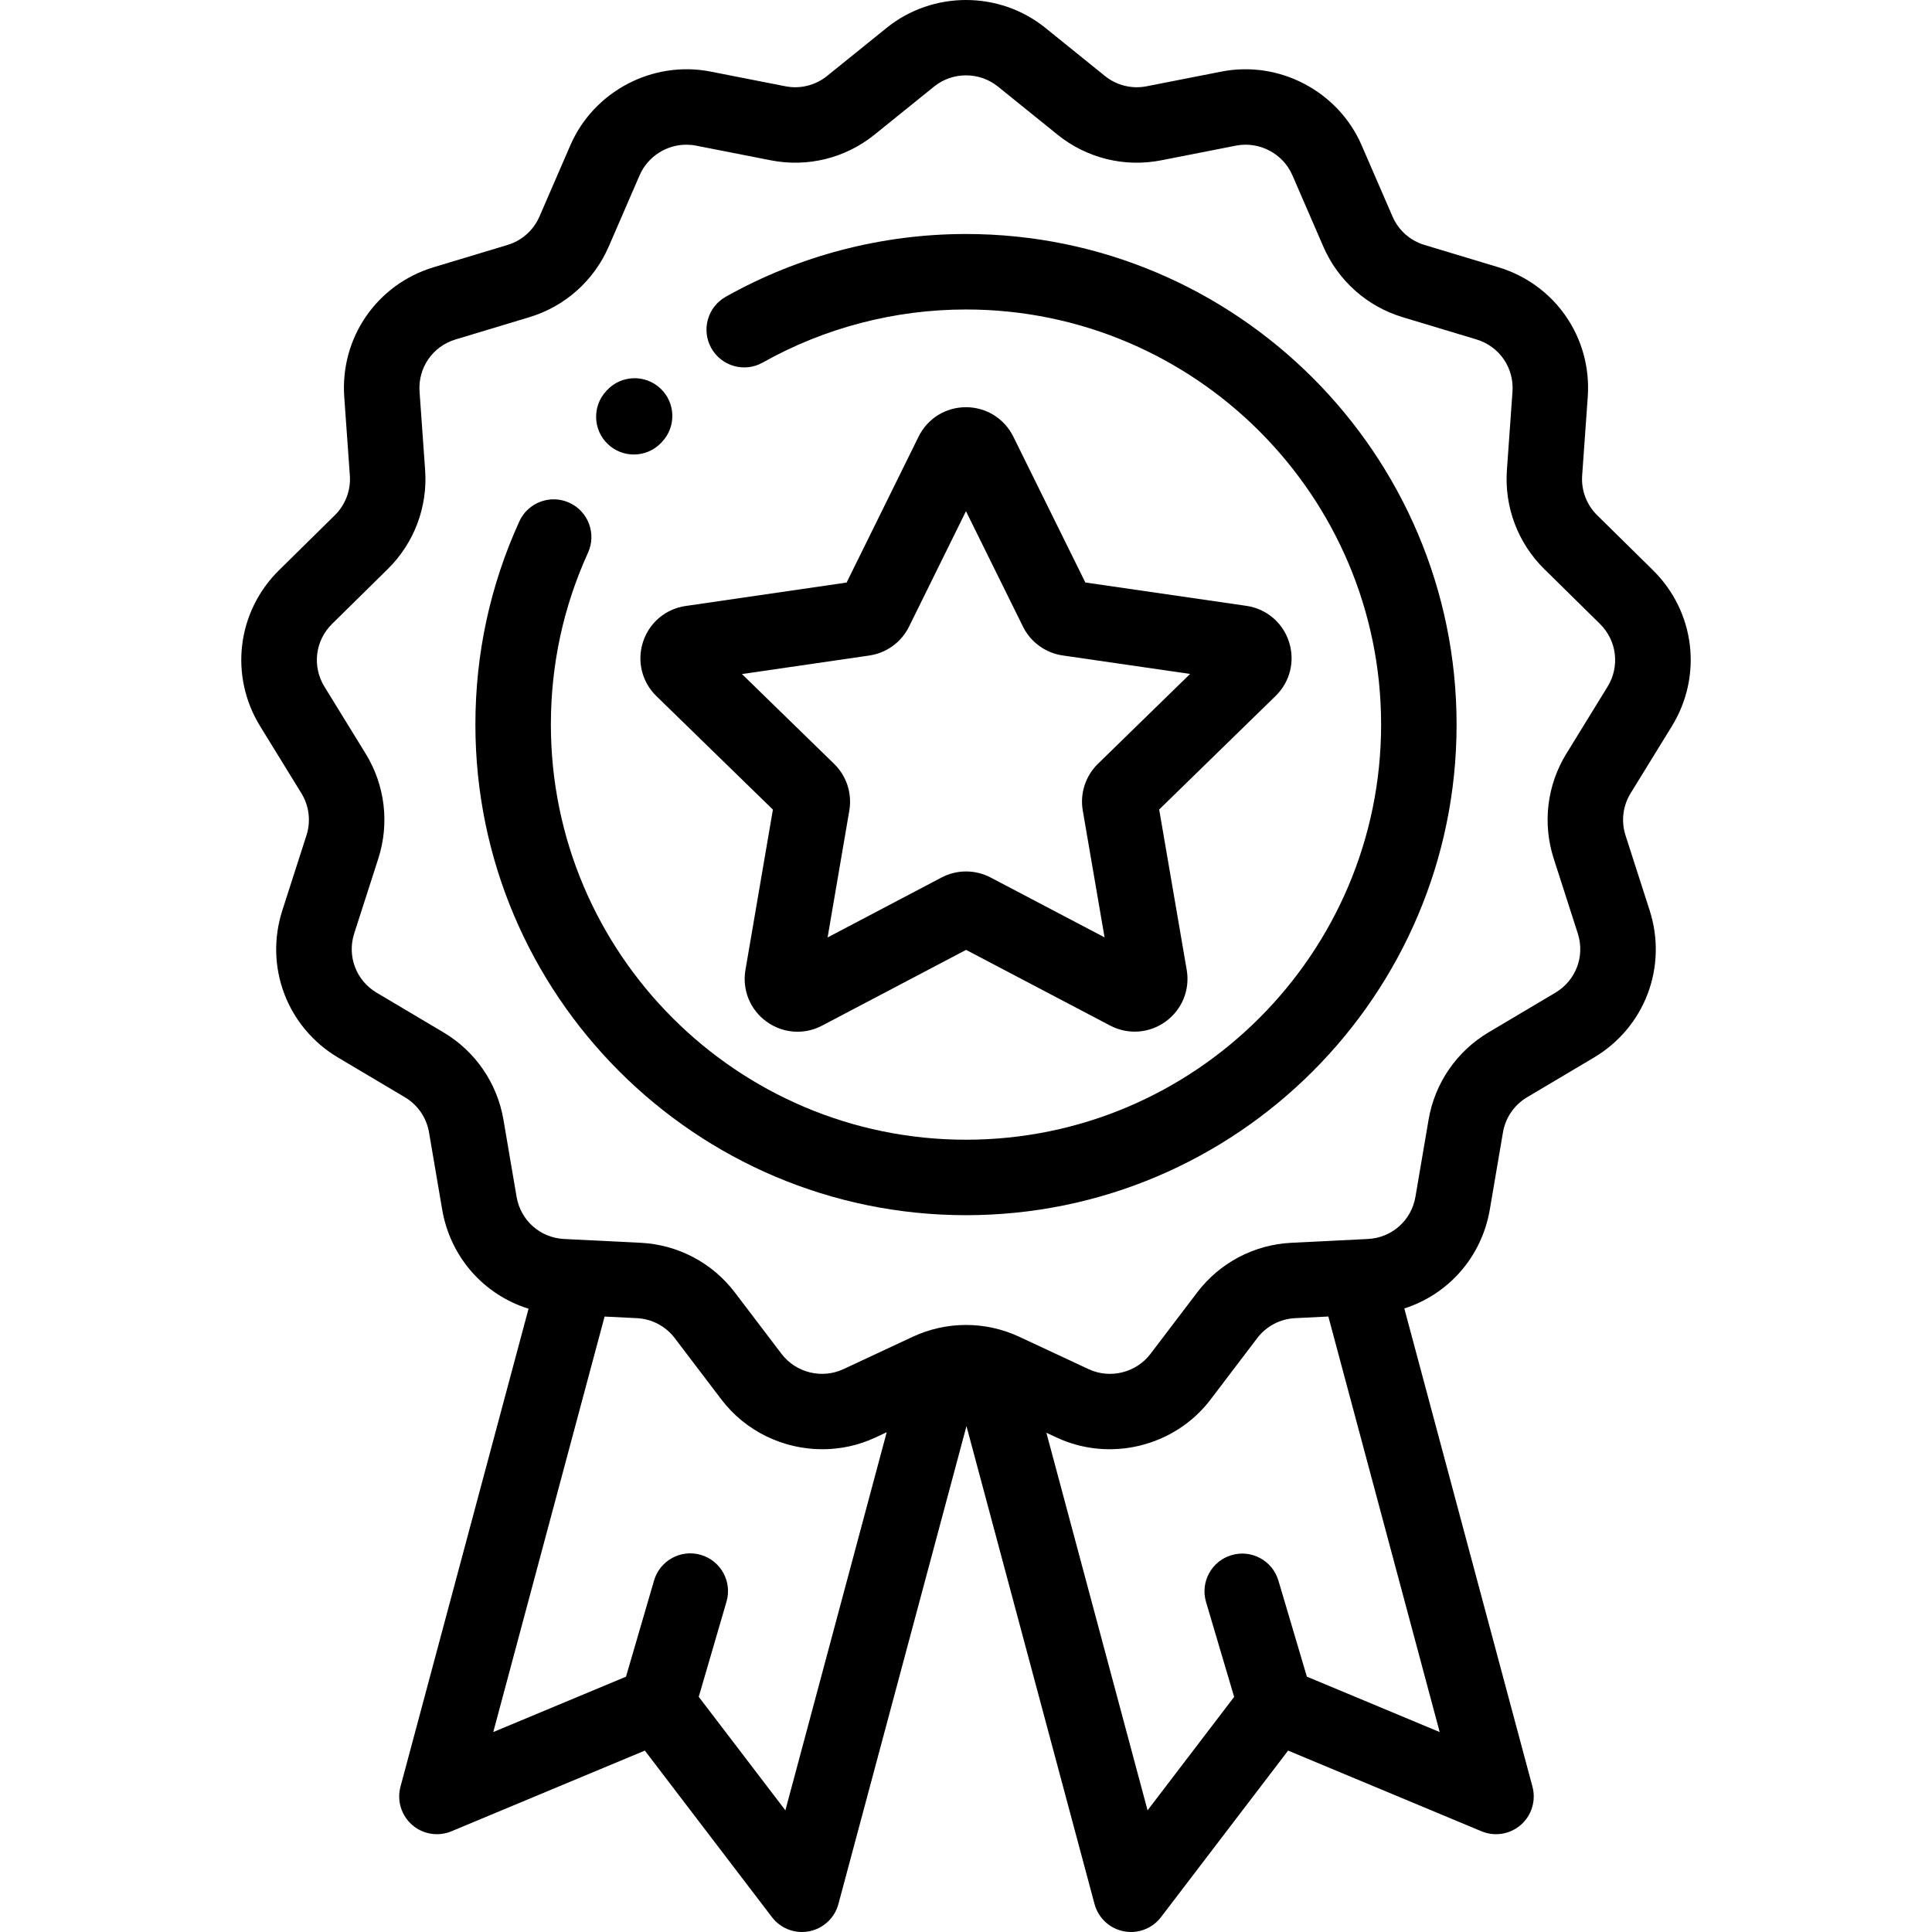 <svg xml:space="preserve" style="enable-background:new 0 0 512.001 512.001;" viewBox="0 0 512.001 512.001" y="0px" x="0px" xmlns:xlink="http://www.w3.org/1999/xlink" xmlns="http://www.w3.org/2000/svg" id="Capa_1" version="1.1">
<g>
	<g>
		<path d="M341.591,170.077c-1.66-5.106-5.994-8.755-11.305-9.524l-42.659-6.188l-19.087-38.65v-0.001
			c-2.376-4.813-7.187-7.801-12.553-7.801c-0.001,0-0.003,0-0.005,0c-5.369,0.001-10.178,2.993-12.552,7.808l-19.067,38.66
			l-42.655,6.21c-5.314,0.772-9.644,4.424-11.302,9.53c-1.658,5.105-0.3,10.605,3.546,14.355l30.875,30.08l-7.275,42.486
			c-0.906,5.291,1.229,10.537,5.573,13.691c2.454,1.782,5.325,2.688,8.214,2.688c2.226,0,4.464-0.537,6.532-1.625l38.15-20.069
			l38.16,20.049c4.753,2.496,10.403,2.087,14.745-1.069c4.342-3.157,6.475-8.405,5.566-13.695l-7.298-42.483l30.86-30.097
			C341.896,180.683,343.251,175.182,341.591,170.077z M290.97,202.411c-3.299,3.217-4.805,7.851-4.023,12.394l5.774,33.609
			l-30.189-15.861c-4.081-2.144-8.953-2.144-13.03,0.004l-30.181,15.877l5.756-33.612c0.778-4.545-0.729-9.178-4.03-12.392
			l-24.426-23.797l33.743-4.912c4.563-0.664,8.504-3.528,10.543-7.663l15.084-30.585l15.101,30.576
			c2.04,4.131,5.98,6.993,10.544,7.657l33.749,4.896L290.97,202.411z"></path>
	</g>
</g>
<g>
	<g>
		<path d="M443.056,192.463c8.217-13.353,6.155-30.364-5.016-41.368l-14.771-14.551c-2.809-2.767-4.259-6.609-3.979-10.541
			l1.48-20.784c1.119-15.713-8.633-29.862-23.715-34.408l-19.56-5.897c-3.799-1.146-6.884-3.891-8.462-7.531l-8.188-18.889
			c-6.208-14.318-21.831-22.532-37.141-19.523l-19.845,3.895c-3.915,0.765-7.941-0.229-11.044-2.734L277.017,7.375
			c-12.178-9.833-29.857-9.833-42.034,0l-15.798,12.754c-3.104,2.506-7.133,3.502-11.043,2.735l-19.849-3.896
			c-15.314-3.005-30.932,5.206-37.139,19.522l-8.191,18.892c-1.578,3.641-4.662,6.386-8.461,7.531l-19.557,5.897
			c-15.081,4.548-24.833,18.697-23.714,34.408l1.48,20.785c0.28,3.932-1.17,7.774-3.979,10.541L73.96,151.095
			c-11.169,11.004-13.231,28.016-5.016,41.368l10.922,17.751c2.063,3.353,2.555,7.424,1.35,11.17l-6.391,19.874
			c-4.807,14.951,1.266,30.993,14.771,39.011l17.704,10.511c3.399,2.019,5.73,5.411,6.395,9.309l3.484,20.437
			c2.163,12.694,11.114,22.63,22.893,26.301l-33.939,126.665c-0.987,3.682,0.206,7.605,3.076,10.116
			c2.869,2.509,6.918,3.17,10.435,1.701l51.246-21.382l33.69,44.141c1.913,2.507,4.868,3.933,7.949,3.933
			c0.644,0,1.293-0.062,1.939-0.189c3.74-0.739,6.735-3.54,7.722-7.224l33.937-126.655l33.937,126.655
			c0.987,3.683,3.981,6.484,7.722,7.224c0.646,0.128,1.295,0.189,1.939,0.189c3.081,0,6.036-1.427,7.949-3.933l33.69-44.141
			l51.246,21.382c3.519,1.47,7.566,0.809,10.436-1.701c2.869-2.511,4.062-6.435,3.075-10.116l-33.959-126.739
			c11.663-3.729,20.51-13.617,22.659-26.226l3.484-20.438c0.665-3.897,2.995-7.29,6.395-9.309l17.704-10.511
			c13.504-8.018,19.579-24.059,14.771-39.011l-6.391-19.874c-1.205-3.746-0.712-7.817,1.35-11.17L443.056,192.463z M208.135,479.758
			l-22.96-30.083l7.356-25.214c1.547-5.303-1.497-10.855-6.8-12.401c-5.305-1.553-10.855,1.498-12.401,6.8l-7.433,25.478
			l-35.177,14.677l29.504-110.113l8.553,0.425c3.975,0.198,7.637,2.128,10.045,5.297l12.363,16.267
			c6.464,8.505,16.513,13.176,26.751,13.176c4.753,0,9.549-1.008,14.043-3.106l3.008-1.404L208.135,479.758z M381.534,459.015
			l-35.201-14.688l-7.539-25.45c-1.569-5.298-7.135-8.321-12.43-6.749c-5.296,1.568-8.317,7.134-6.749,12.429l7.446,25.138
			l-22.944,30.062l-26.814-100.067l2.716,1.268c14.173,6.619,31.331,2.382,40.795-10.071l12.358-16.264
			c2.407-3.168,6.069-5.099,10.045-5.297l8.808-0.438L381.534,459.015z M426.021,181.982l-10.922,17.751
			c-5.128,8.335-6.353,18.459-3.356,27.775l6.391,19.874c1.934,6.013-0.509,12.464-5.94,15.689l-17.703,10.511
			c-8.454,5.018-14.249,13.454-15.902,23.146l-3.484,20.439c-1.068,6.265-6.248,10.86-12.596,11.177l-20.281,1.008
			c-9.886,0.491-18.99,5.292-24.977,13.172l-12.358,16.263c-3.806,5.01-10.707,6.713-16.406,4.051l-18.329-8.561
			c-8.996-4.199-19.315-4.199-28.312,0v0.001l-18.33,8.56c-5.701,2.661-12.599,0.958-16.405-4.049l-12.363-16.268
			c-5.989-7.878-15.091-12.678-24.977-13.169l-20.276-1.008c-6.349-0.316-11.528-4.911-12.596-11.178l-3.484-20.438
			c-1.652-9.691-7.449-18.128-15.902-23.146L99.81,263.07c-5.431-3.224-7.874-9.676-5.94-15.689l6.391-19.874
			c2.996-9.316,1.772-19.44-3.356-27.775l-10.922-17.751c-3.304-5.371-2.475-12.212,2.017-16.638l14.772-14.551
			c6.984-6.88,10.589-16.434,9.893-26.211l-1.48-20.785c-0.45-6.319,3.472-12.009,9.538-13.838l19.557-5.897
			c9.445-2.848,17.113-9.672,21.038-18.724l8.191-18.893c2.151-4.961,7.113-8.1,12.384-8.1c0.846,0,1.7,0.081,2.551,0.248
			l19.85,3.896c9.731,1.908,19.741-0.569,27.46-6.801l15.799-12.755c4.897-3.953,12.007-3.953,16.905,0l15.799,12.756
			c7.718,6.23,17.726,8.712,27.46,6.799l19.846-3.895c6.157-1.208,12.44,2.094,14.937,7.852l8.188,18.889
			c3.924,9.054,11.594,15.88,21.04,18.727l19.56,5.897c6.066,1.828,9.987,7.52,9.538,13.838l-1.48,20.784
			c-0.696,9.777,2.909,19.331,9.894,26.211l14.771,14.551C428.495,169.77,429.325,176.612,426.021,181.982z"></path>
	</g>
</g>
<g>
	<g>
		<path d="M256,62.013c-22.317,0-44.337,5.754-63.678,16.638c-4.813,2.709-6.52,8.807-3.811,13.62s8.807,6.52,13.62,3.811
			c16.354-9.203,34.98-14.066,53.868-14.066c60.66,0,110.011,49.351,110.011,110.011c0,60.66-49.351,110.011-110.011,110.011
			s-110.011-49.351-110.011-110.011c0-15.891,3.311-31.215,9.841-45.551c2.29-5.026,0.071-10.957-4.956-13.247
			c-5.026-2.289-10.958-0.071-13.247,4.956c-7.725,16.957-11.641,35.071-11.641,53.842c0,71.69,58.324,130.013,130.013,130.013
			s130.013-58.323,130.013-130.013S327.689,62.013,256,62.013z"></path>
	</g>
</g>
<g>
	<g>
		<path d="M174.993,102.915c-4.041-3.765-10.37-3.539-14.134,0.501l-0.199,0.214c-3.764,4.042-3.54,10.37,0.501,14.135
			c1.927,1.795,4.373,2.683,6.815,2.683c2.678,0,5.351-1.069,7.32-3.184l0.199-0.214
			C179.259,113.008,179.035,106.681,174.993,102.915z"></path>
	</g>
</g>
<g>
</g>
<g>
</g>
<g>
</g>
<g>
</g>
<g>
</g>
<g>
</g>
<g>
</g>
<g>
</g>
<g>
</g>
<g>
</g>
<g>
</g>
<g>
</g>
<g>
</g>
<g>
</g>
<g>
</g>
</svg>
